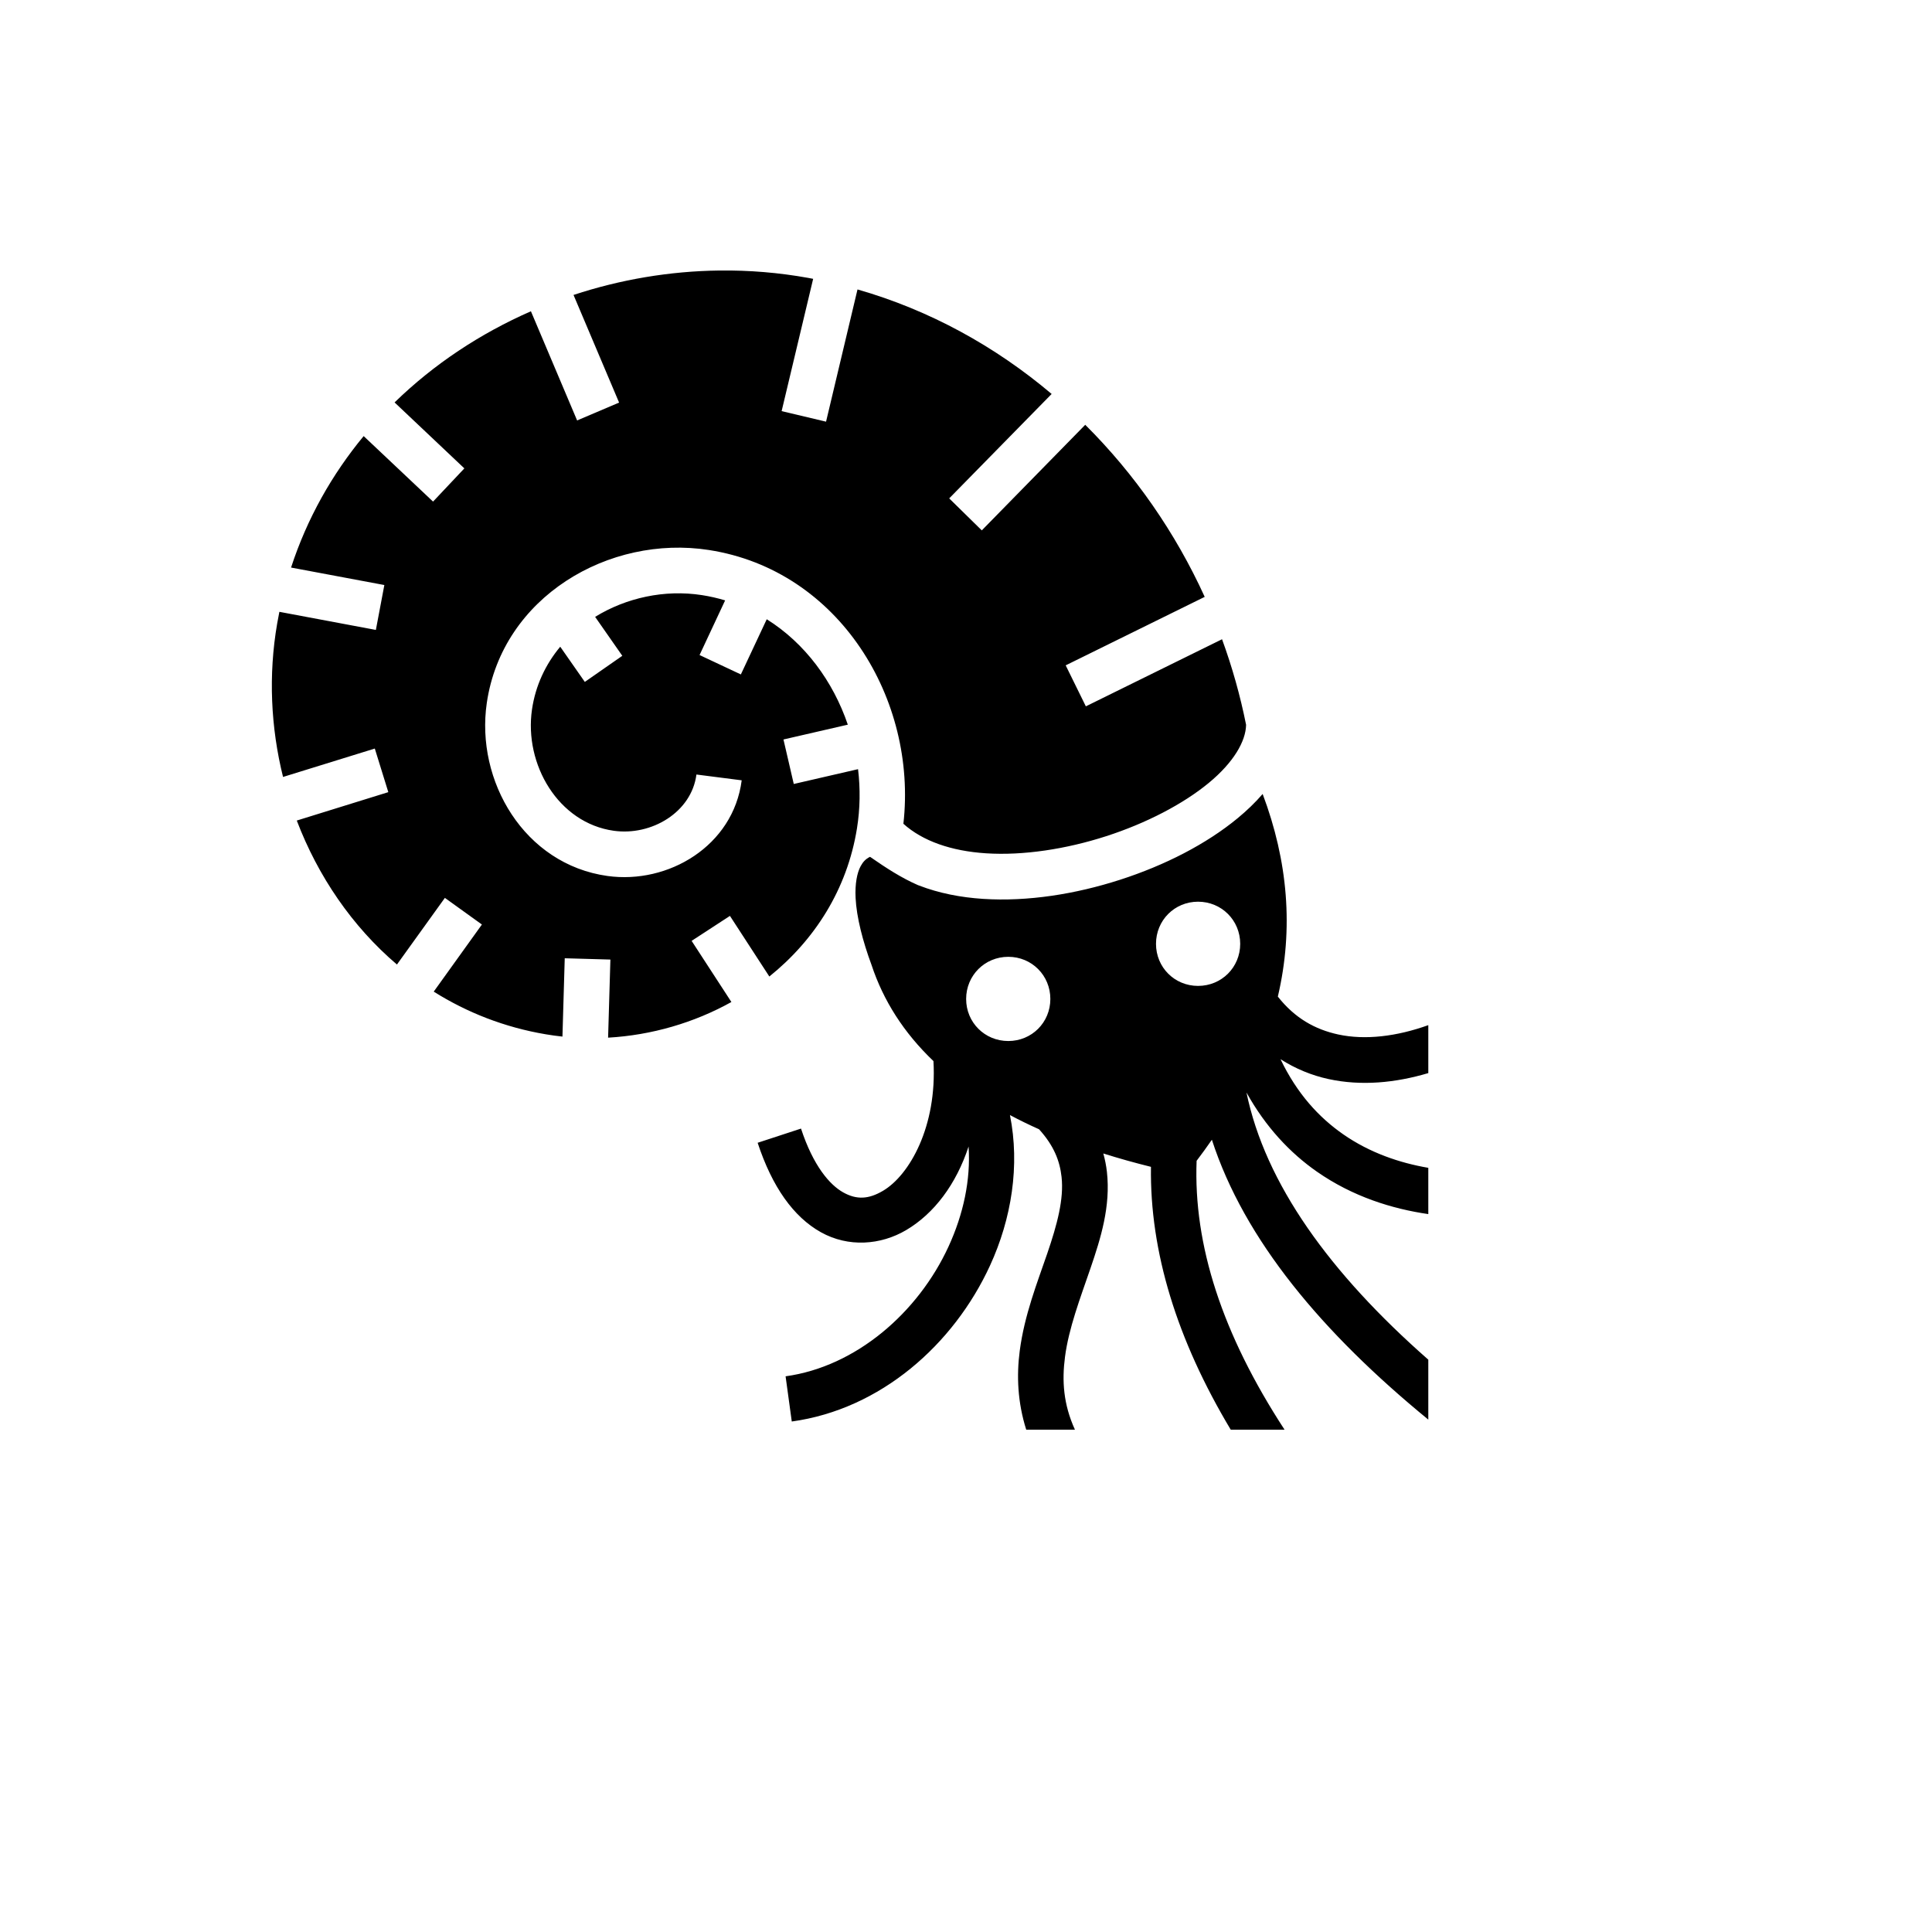 <svg xmlns="http://www.w3.org/2000/svg" version="1.1" xmlns:xlink="http://www.w3.org/1999/xlink" width="100%" height="100%" id="svgWorkerArea" viewBox="-25 -25 625 625" xmlns:idraw="https://idraw.muisca.co" style="background: white;"><defs id="defsdoc"><pattern id="patternBool" x="0" y="0" width="10" height="10" patternUnits="userSpaceOnUse" patternTransform="rotate(35)"><circle cx="5" cy="5" r="4" style="stroke: none;fill: #ff000070;"></circle></pattern></defs><g id="fileImp-100862249" class="cosito"><path id="pathImp-376125143" fill="#000" class="grouped" d="M207.777 62.51C191.639 62.703 175.655 65.426 160.534 70.413 160.534 70.413 175.276 105.234 175.276 105.234 175.276 105.234 161.695 111.014 161.695 111.014 161.695 111.014 146.754 75.696 146.754 75.696 130.359 82.88 115.326 92.821 102.646 105.185 102.646 105.184 125.218 126.522 125.218 126.522 125.218 126.522 115.093 137.265 115.093 137.265 115.093 137.265 92.644 116.075 92.644 116.075 82.41 128.462 74.33 142.729 69.157 158.603 69.157 158.603 99.336 164.258 99.336 164.258 99.336 164.258 96.594 178.779 96.594 178.78 96.594 178.779 65.378 172.926 65.378 172.926 65.122 174.188 64.884 175.449 64.662 176.729 61.788 193.348 62.584 210.32 66.564 226.343 66.564 226.342 96.247 217.156 96.247 217.156 96.247 217.156 100.619 231.259 100.619 231.259 100.619 231.259 71.008 240.446 71.008 240.446 77.878 258.482 88.934 274.697 103.41 287.023 103.41 287.023 118.919 265.463 118.919 265.463 118.919 265.463 130.896 274.082 130.896 274.082 130.896 274.082 115.311 295.791 115.311 295.791 126.062 302.548 138.222 307.345 151.566 309.595 153.359 309.897 155.153 310.145 156.951 310.337 156.951 310.337 157.692 284.998 157.692 284.998 157.692 284.998 172.462 285.417 172.462 285.417 172.462 285.417 171.719 310.682 171.719 310.682 185.791 309.882 199.534 305.871 211.605 299.149 211.605 299.149 198.739 279.368 198.739 279.368 198.739 279.368 211.135 271.291 211.135 271.291 211.135 271.291 223.879 290.901 223.879 290.901 238.466 279.181 249.051 262.775 252.231 242.966 253.253 236.596 253.337 230.144 252.577 223.825 252.577 223.825 231.782 228.617 231.782 228.617 231.782 228.617 228.449 214.22 228.449 214.22 228.449 214.22 249.268 209.429 249.268 209.429 244.487 195.389 235.403 183.055 223.041 175.324 223.041 175.323 214.668 193.179 214.668 193.179 214.668 193.179 201.308 186.905 201.308 186.905 201.308 186.905 209.58 169.223 209.58 169.223 207.159 168.495 204.65 167.919 202.072 167.519 190.01 165.646 177.566 168.368 167.521 174.556 167.521 174.556 176.314 187.152 176.314 187.152 176.314 187.152 164.188 195.598 164.188 195.598 164.188 195.598 156.235 184.213 156.235 184.213 151.521 189.86 148.236 196.724 147.098 204.513 144.504 222.273 155.617 241.254 173.572 243.756 185.756 245.455 198.717 237.774 200.294 225.556 200.294 225.556 214.938 227.432 214.938 227.432 212.197 248.669 191.172 261.116 171.523 258.377 144.576 254.619 128.795 227.612 132.479 202.392 137.492 168.07 172.035 147.915 204.32 152.925 246.551 159.476 271.778 201.285 267.247 241.486 273.488 247.105 282.774 250.316 293.969 251.043 306.016 251.825 319.909 249.685 332.839 245.511 345.77 241.338 357.741 235.115 366.007 228.298 374.084 221.636 378.004 214.808 378.108 209.479 376.223 200.029 373.606 190.777 370.329 181.795 370.329 181.795 326.27 203.501 326.27 203.501 326.27 203.501 319.75 190.24 319.75 190.24 319.75 190.24 364.722 168.087 364.722 168.087 355.246 147.292 342.09 128.357 326.072 112.421 326.072 112.421 292.609 146.577 292.609 146.577 292.609 146.577 282.063 136.228 282.063 136.228 282.063 136.228 315.206 102.444 315.206 102.444 296.979 87.041 275.744 75.321 252.402 68.636 252.402 68.636 242.228 111.408 242.228 111.408 242.228 111.408 227.855 107.999 227.855 107.999 227.855 107.999 238.055 65.202 238.055 65.202 237.534 65.103 237.02 65 236.499 64.906 226.958 63.187 217.346 62.396 207.777 62.511 207.777 62.511 207.777 62.51 207.777 62.51M383.466 231.851C381.074 234.621 378.352 237.238 375.39 239.681 365.201 248.084 351.827 254.925 337.382 259.588 322.937 264.251 307.454 266.724 293.003 265.785 285.78 265.317 278.746 263.949 272.307 261.464 272.218 261.429 272.125 261.401 272.036 261.365 271.994 261.346 271.952 261.334 271.911 261.315 266.603 258.991 261.8 255.887 256.452 252.178 255.011 252.889 254.176 253.818 253.414 255.215 252.266 257.323 251.557 260.894 251.784 265.489 252.094 271.718 254.1 279.505 256.945 287.172 260.762 298.724 267.398 309.122 276.974 318.265 278.177 339.381 269.233 355.163 260.649 360.222 256.043 362.938 252.185 363.199 247.783 360.742 243.381 358.284 238.077 352.117 234.125 340.095 234.125 340.095 220.098 344.688 220.098 344.688 224.789 358.96 231.699 368.681 240.571 373.632 249.443 378.585 259.904 377.793 268.132 372.941 277.204 367.592 284.341 358.074 288.335 345.898 289.054 356.674 286.659 367.804 281.839 378.276 271.986 399.679 251.887 417.103 229.137 420.235 229.137 420.235 231.138 434.855 231.138 434.855 259.899 430.896 283.51 409.95 295.249 384.451 302.237 369.269 304.99 352.04 301.719 335.724 304.716 337.318 307.847 338.851 311.13 340.317 315.991 345.676 317.843 350.604 318.414 355.728 319.21 362.863 317 371.13 313.772 380.548 310.544 389.968 306.406 400.376 304.881 412.012 303.834 420.005 304.181 428.652 306.981 437.498 306.981 437.498 322.737 437.498 322.737 437.498 318.991 429.256 318.505 421.74 319.526 413.938 320.739 404.683 324.379 395.176 327.751 385.341 331.122 375.504 334.322 365.2 333.085 354.101 332.864 352.117 332.47 350.126 331.923 348.148 336.82 349.697 341.962 351.137 347.334 352.471 346.939 379.895 355.713 408.395 373.141 437.5 373.141 437.5 390.551 437.5 390.551 437.5 370.349 406.521 361.053 377.733 362.103 350.519 363.829 348.243 365.473 345.977 367.042 343.704 377.553 376.108 402.74 406.136 437.055 434.241 437.055 434.241 437.055 414.853 437.055 414.853 405.181 386.853 384.308 357.884 378.23 328.416 384.43 339.59 392.356 347.996 401.049 354.051 412.653 362.136 425.39 366.071 437.055 367.758 437.055 367.758 437.055 352.791 437.055 352.791 427.786 351.204 418.113 347.928 409.494 341.925 401.677 336.48 394.603 328.818 389.243 317.648 394.105 320.75 399.338 322.893 404.753 324.07 415.383 326.379 426.416 325.306 437.056 322.144 437.056 322.143 437.056 306.633 437.056 306.633 426.88 310.286 416.648 311.548 407.891 309.646 400.475 308.034 393.897 304.414 388.38 297.397 393.541 275.365 391.622 253.528 383.466 231.852 383.466 231.852 383.466 231.851 383.466 231.851M362.571 266.699C370.179 266.699 376.204 272.726 376.204 280.331 376.204 287.938 370.179 293.938 362.571 293.938 354.965 293.938 348.965 287.938 348.965 280.33 348.965 272.722 354.965 266.698 362.572 266.698 362.572 266.698 362.571 266.699 362.571 266.699M301.178 284.528C308.783 284.528 314.786 290.558 314.786 298.16 314.785 305.768 308.785 311.769 301.178 311.769 293.57 311.769 287.545 305.768 287.545 298.16 287.545 290.553 293.57 284.528 301.178 284.528 301.178 284.528 301.178 284.528 301.178 284.528"></path></g></svg>